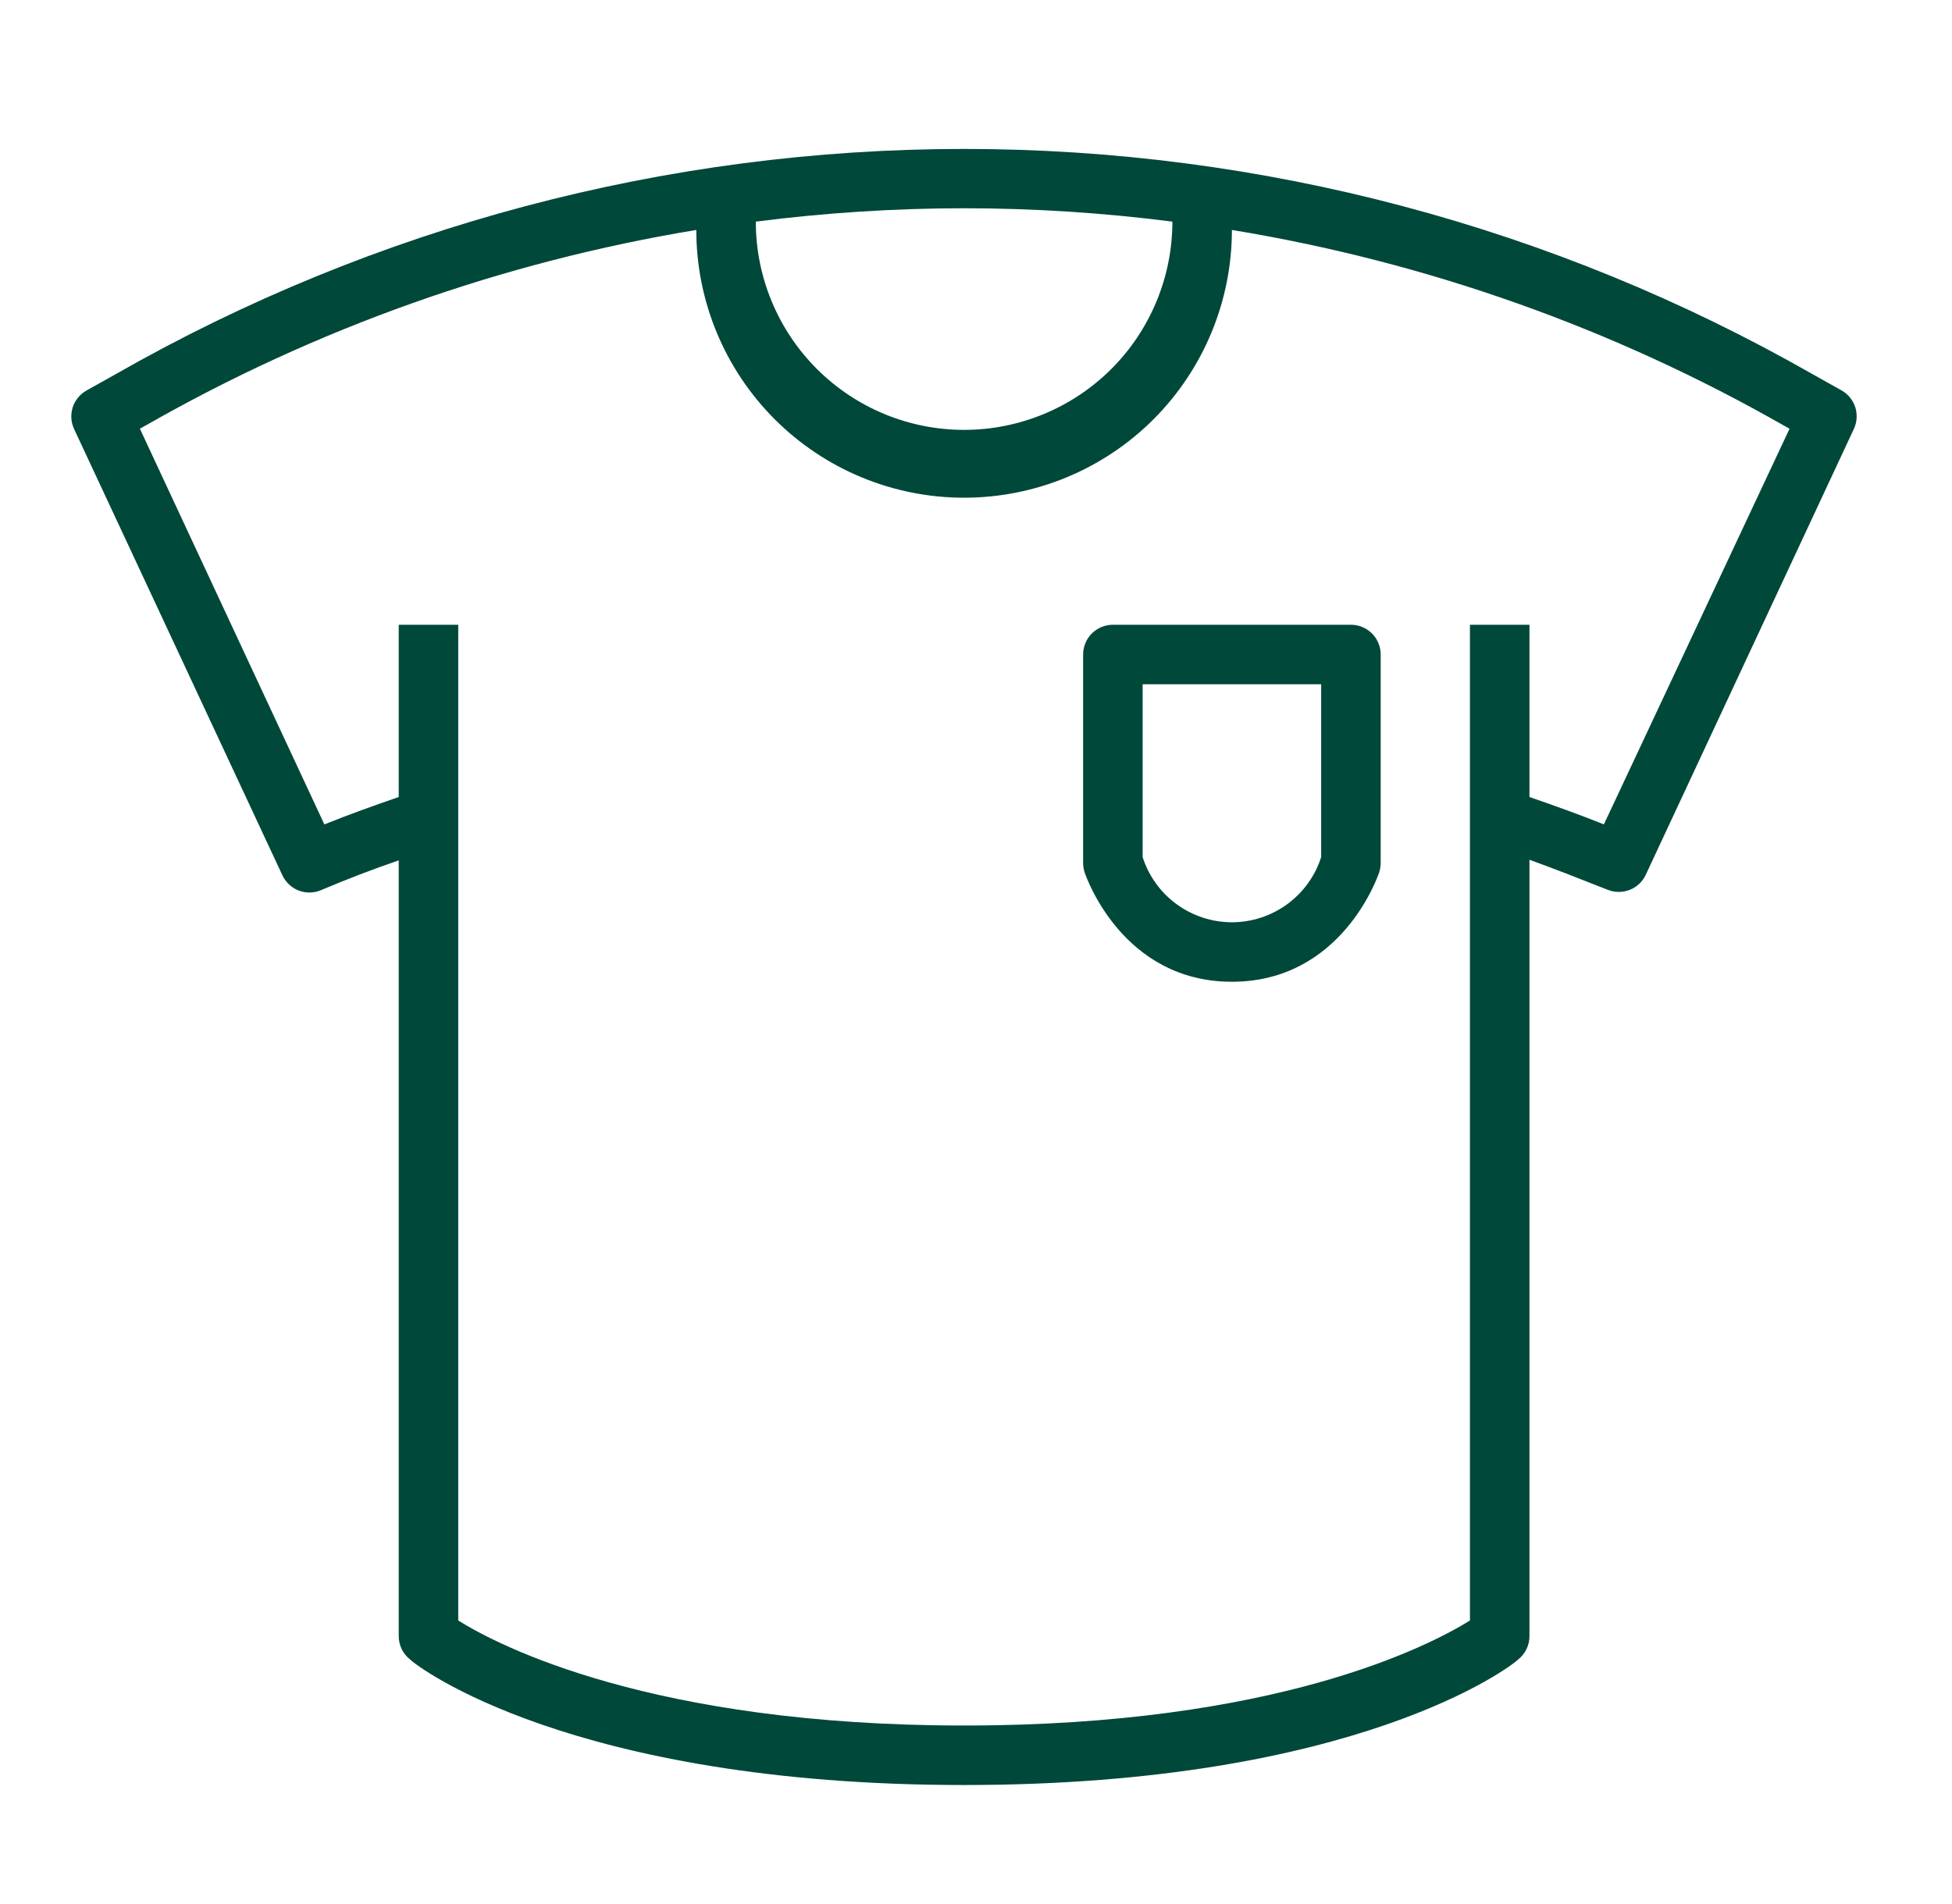 <svg width="41" height="40" viewBox="0 0 41 40" fill="none" xmlns="http://www.w3.org/2000/svg">
<path d="M38.688 8.206L38.063 7.856C32.637 4.759 26.498 3.129 20.25 3.129C14.003 3.129 7.863 4.759 2.438 7.856L1.813 8.206C1.677 8.284 1.575 8.41 1.527 8.559C1.48 8.709 1.49 8.87 1.556 9.012L5.931 18.387C6 18.535 6.123 18.65 6.274 18.709C6.426 18.767 6.594 18.764 6.744 18.7C7.275 18.475 7.825 18.262 8.375 18.075V34.375C8.376 34.469 8.397 34.562 8.438 34.646C8.479 34.73 8.539 34.804 8.613 34.862C8.744 35 12 37.5 20.25 37.5C28.5 37.5 31.756 35 31.888 34.862C31.961 34.804 32.021 34.73 32.062 34.646C32.103 34.562 32.125 34.469 32.125 34.375V18.062C32.675 18.262 33.219 18.475 33.756 18.688C33.906 18.751 34.074 18.754 34.226 18.696C34.378 18.638 34.501 18.523 34.569 18.375L38.944 9C39.006 8.859 39.015 8.701 38.968 8.554C38.92 8.408 38.821 8.284 38.688 8.206ZM20.25 4.375C21.713 4.376 23.174 4.47 24.625 4.656C24.625 5.817 24.164 6.929 23.344 7.75C22.523 8.57 21.41 9.031 20.25 9.031C19.09 9.031 17.977 8.57 17.157 7.75C16.336 6.929 15.875 5.817 15.875 4.656C17.326 4.47 18.787 4.376 20.25 4.375ZM33.688 17.319C33.175 17.113 32.65 16.925 32.125 16.744V13.125H30.875V34.044C30.019 34.575 26.806 36.25 20.25 36.25C13.694 36.25 10.475 34.575 9.625 34.044V13.125H8.375V16.744C7.85 16.925 7.325 17.113 6.813 17.319L2.938 9.006L3.05 8.944C6.634 6.896 10.553 5.503 14.625 4.831C14.625 6.323 15.218 7.754 16.273 8.809C17.328 9.864 18.758 10.456 20.25 10.456C21.742 10.456 23.173 9.864 24.228 8.809C25.282 7.754 25.875 6.323 25.875 4.831C29.956 5.501 33.884 6.893 37.475 8.944L37.588 9.006L33.688 17.319Z" fill="#00483A"/>
<path d="M28.375 13.125H23.375C23.209 13.125 23.05 13.191 22.933 13.308C22.816 13.425 22.75 13.584 22.75 13.75V18.125C22.75 18.193 22.76 18.261 22.781 18.325C22.812 18.419 23.575 20.625 25.875 20.625C28.175 20.625 28.938 18.419 28.969 18.325C28.99 18.261 29 18.193 29 18.125V13.75C29 13.584 28.934 13.425 28.817 13.308C28.7 13.191 28.541 13.125 28.375 13.125ZM27.75 18.006C27.623 18.404 27.373 18.75 27.036 18.996C26.699 19.242 26.292 19.375 25.875 19.375C25.458 19.375 25.051 19.242 24.714 18.996C24.377 18.75 24.127 18.404 24 18.006V14.375H27.75V18.006Z" fill="#00483A"/>
</svg>
